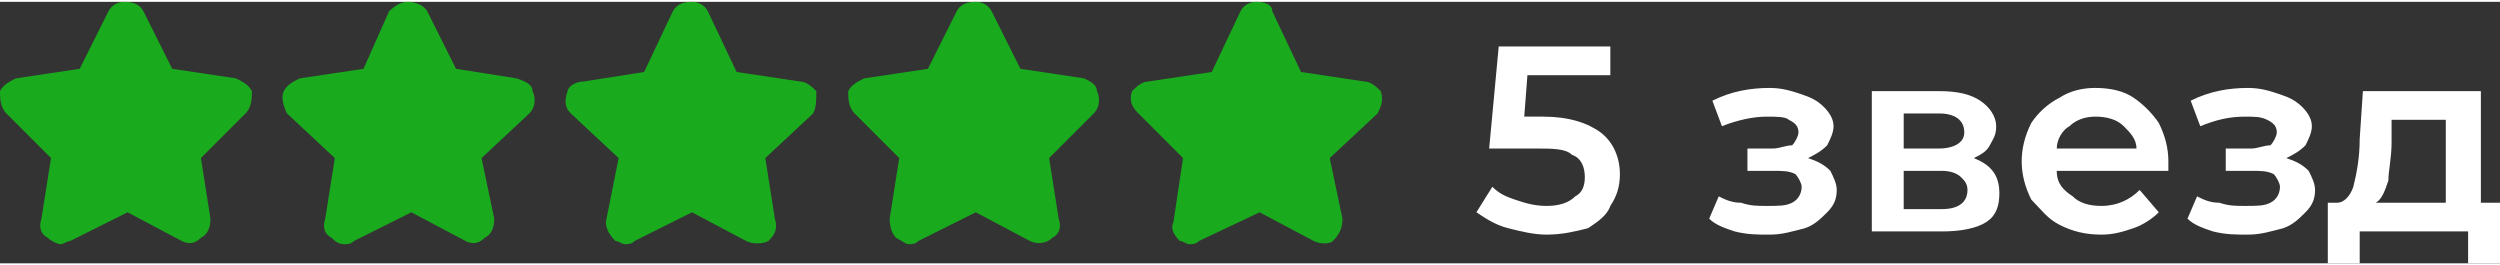 <?xml version="1.0" encoding="UTF-8"?> <svg xmlns="http://www.w3.org/2000/svg" xmlns:xlink="http://www.w3.org/1999/xlink" xmlns:xodm="http://www.corel.com/coreldraw/odm/2003" xml:space="preserve" width="264px" height="28px" version="1.1" style="shape-rendering:geometricPrecision; text-rendering:geometricPrecision; image-rendering:optimizeQuality; fill-rule:evenodd; clip-rule:evenodd" viewBox="0 0 7.84 0.82"><rect x="0" y="0" width="7.84" height="0.82" fill="#333333" stroke="none"/> <defs> <style type="text/css"> .fil0 {fill:#19AA1E;fill-rule:nonzero} .fil1 {fill:white;fill-rule:nonzero} </style> </defs> <g id="Слой_x0020_1">  <g id="_105553668623520"> <path class="fil0" d="M1.52 0.74c0.02,-0.01 0.03,-0.03 0.03,-0.06l-0.04 -0.19 0.15 -0.14c0.02,-0.02 0.02,-0.05 0.01,-0.07 0,-0.02 -0.02,-0.03 -0.05,-0.04l-0.19 -0.03 -0.09 -0.18c-0.01,-0.02 -0.04,-0.03 -0.06,-0.03 0,0 0,0 0,0 -0.02,0 -0.04,0.01 -0.06,0.03l-0.08 0.18 -0.2 0.03c-0.02,0.01 -0.04,0.02 -0.05,0.04 -0.01,0.02 0,0.05 0.01,0.07l0.15 0.14 -0.03 0.19c-0.01,0.03 0,0.05 0.02,0.06 0.01,0.01 0.02,0.02 0.04,0.02 0.01,0 0.02,0 0.03,-0.01l0.18 -0.09 0.17 0.09c0.02,0.01 0.04,0.01 0.06,-0.01zm2.81 -0.46c-0.01,-0.01 -0.03,-0.03 -0.05,-0.03l-0.2 -0.03 -0.09 -0.19c0,-0.02 -0.02,-0.03 -0.05,-0.03 0,0 0,0 0,0 -0.02,0 -0.04,0.01 -0.05,0.03l-0.09 0.19 -0.2 0.03c-0.02,0 -0.04,0.02 -0.05,0.03 -0.01,0.03 0,0.05 0.02,0.07l0.14 0.14 -0.03 0.2c-0.01,0.02 0,0.04 0.02,0.06 0.01,0 0.02,0.01 0.03,0.01 0.01,0 0.02,0 0.03,-0.01l0.19 -0.09 0.17 0.09c0.02,0.01 0.05,0.01 0.06,0 0.02,-0.02 0.03,-0.04 0.03,-0.07l-0.04 -0.19 0.15 -0.14c0.01,-0.02 0.02,-0.04 0.01,-0.07zm-1.03 0.46c0.02,-0.01 0.03,-0.03 0.02,-0.06l-0.03 -0.19 0.14 -0.14c0.02,-0.02 0.02,-0.05 0.01,-0.07 0,-0.02 -0.02,-0.03 -0.04,-0.04l-0.2 -0.03 -0.09 -0.18c-0.01,-0.02 -0.03,-0.03 -0.05,-0.03 0,0 0,0 0,0 -0.03,0 -0.05,0.01 -0.06,0.03l-0.09 0.18 -0.2 0.03c-0.02,0.01 -0.04,0.02 -0.05,0.04 0,0.02 0,0.05 0.02,0.07l0.14 0.14 -0.03 0.19c0,0.03 0.01,0.05 0.02,0.06 0.02,0.01 0.03,0.02 0.04,0.02 0.01,0 0.02,0 0.03,-0.01l0.18 -0.09 0.17 0.09c0.02,0.01 0.05,0.01 0.07,-0.01zm-2.67 0c0.02,-0.01 0.03,-0.03 0.03,-0.06l-0.03 -0.19 0.14 -0.14c0.02,-0.02 0.02,-0.05 0.02,-0.07 -0.01,-0.02 -0.03,-0.03 -0.05,-0.04l-0.2 -0.03 -0.09 -0.18c-0.01,-0.02 -0.03,-0.03 -0.06,-0.03 0,0 0,0 0,0 -0.02,0 -0.04,0.01 -0.05,0.03l-0.09 0.18 -0.2 0.03c-0.02,0.01 -0.04,0.02 -0.05,0.04 0,0.02 0,0.05 0.02,0.07l0.14 0.14 -0.03 0.19c-0.01,0.03 0,0.05 0.02,0.06 0.01,0.01 0.03,0.02 0.04,0.02 0.01,0 0.02,-0.01 0.03,-0.01l0.18 -0.09 0.17 0.09c0.02,0.01 0.04,0.01 0.06,-0.01zm1.93 -0.46c-0.01,-0.01 -0.03,-0.03 -0.05,-0.03l-0.2 -0.03 -0.09 -0.19c-0.01,-0.02 -0.03,-0.03 -0.05,-0.03 0,0 0,0 0,0 -0.03,0 -0.05,0.01 -0.06,0.03l-0.09 0.19 -0.19 0.03c-0.03,0 -0.05,0.02 -0.05,0.03 -0.01,0.03 -0.01,0.05 0.01,0.07l0.15 0.14 -0.04 0.2c0,0.02 0.01,0.04 0.03,0.06 0.01,0 0.02,0.01 0.03,0.01 0.01,0 0.02,0 0.03,-0.01l0.18 -0.09 0.17 0.09c0.02,0.01 0.05,0.01 0.07,0 0.02,-0.02 0.03,-0.04 0.02,-0.07l-0.03 -0.19 0.15 -0.14c0.01,-0.02 0.01,-0.04 0.01,-0.07z"></path> <path class="fil1" d="M4.84 0.36c0.08,0 0.14,0.02 0.18,0.05 0.04,0.03 0.06,0.08 0.06,0.13 0,0.04 -0.01,0.07 -0.03,0.1 -0.01,0.03 -0.04,0.05 -0.07,0.07 -0.04,0.01 -0.08,0.02 -0.13,0.02 -0.04,0 -0.08,-0.01 -0.12,-0.02 -0.04,-0.01 -0.07,-0.03 -0.1,-0.05l0.05 -0.08c0.02,0.02 0.04,0.03 0.07,0.04 0.03,0.01 0.06,0.02 0.1,0.02 0.04,0 0.07,-0.01 0.09,-0.03 0.02,-0.01 0.03,-0.03 0.03,-0.06 0,-0.03 -0.01,-0.06 -0.04,-0.07 -0.02,-0.02 -0.06,-0.02 -0.12,-0.02l-0.14 0 0.03 -0.32 0.35 0 0 0.09 -0.26 0 -0.01 0.13 0.06 0zm0.83 0.13c0.03,0.01 0.05,0.02 0.07,0.04 0.01,0.02 0.02,0.04 0.02,0.06 0,0.03 -0.01,0.05 -0.03,0.07 -0.02,0.02 -0.04,0.04 -0.07,0.05 -0.04,0.01 -0.07,0.02 -0.11,0.02 -0.04,0 -0.07,0 -0.11,-0.01 -0.03,-0.01 -0.06,-0.02 -0.08,-0.04l0.03 -0.07c0.02,0.01 0.04,0.02 0.07,0.02 0.03,0.01 0.05,0.01 0.08,0.01 0.04,0 0.06,0 0.08,-0.01 0.02,-0.01 0.03,-0.03 0.03,-0.05 0,-0.01 -0.01,-0.03 -0.02,-0.04 -0.02,-0.01 -0.04,-0.01 -0.07,-0.01l-0.08 0 0 -0.07 0.08 0c0.02,0 0.04,-0.01 0.06,-0.01 0.01,-0.01 0.02,-0.03 0.02,-0.04 0,-0.02 -0.01,-0.03 -0.03,-0.04 -0.01,-0.01 -0.04,-0.01 -0.07,-0.01 -0.04,0 -0.09,0.01 -0.14,0.03l-0.03 -0.08c0.06,-0.03 0.12,-0.04 0.18,-0.04 0.04,0 0.07,0.01 0.1,0.02 0.03,0.01 0.05,0.02 0.07,0.04 0.02,0.02 0.03,0.04 0.03,0.06 0,0.02 -0.01,0.04 -0.02,0.06 -0.02,0.02 -0.04,0.03 -0.06,0.04zm0.52 0c0.05,0.02 0.08,0.05 0.08,0.11 0,0.04 -0.01,0.07 -0.04,0.09 -0.03,0.02 -0.08,0.03 -0.14,0.03l-0.22 0 0 -0.44 0.21 0c0.06,0 0.1,0.01 0.13,0.03 0.03,0.02 0.05,0.05 0.05,0.08 0,0.03 -0.01,0.04 -0.02,0.06 -0.01,0.02 -0.03,0.03 -0.05,0.04zm-0.22 -0.03l0.11 0c0.05,0 0.08,-0.02 0.08,-0.05 0,-0.04 -0.03,-0.06 -0.08,-0.06l-0.11 0 0 0.11zm0.12 0.19c0.05,0 0.08,-0.02 0.08,-0.06 0,-0.02 -0.01,-0.03 -0.02,-0.04 -0.01,-0.01 -0.03,-0.02 -0.06,-0.02l-0.12 0 0 0.12 0.12 0zm0.71 -0.15c0,0.01 0,0.02 0,0.03l-0.35 0c0,0.04 0.02,0.06 0.05,0.08 0.02,0.02 0.05,0.03 0.09,0.03 0.05,0 0.09,-0.02 0.12,-0.05l0.06 0.07c-0.02,0.02 -0.05,0.04 -0.08,0.05 -0.03,0.01 -0.06,0.02 -0.1,0.02 -0.05,0 -0.09,-0.01 -0.13,-0.03 -0.04,-0.02 -0.06,-0.05 -0.09,-0.08 -0.02,-0.04 -0.03,-0.08 -0.03,-0.12 0,-0.04 0.01,-0.08 0.03,-0.12 0.02,-0.03 0.05,-0.06 0.09,-0.08 0.03,-0.02 0.07,-0.03 0.11,-0.03 0.05,0 0.09,0.01 0.12,0.03 0.03,0.02 0.06,0.05 0.08,0.08 0.02,0.04 0.03,0.08 0.03,0.12zm-0.23 -0.14c-0.03,0 -0.06,0.01 -0.08,0.03 -0.02,0.01 -0.04,0.04 -0.04,0.07l0.25 0c0,-0.03 -0.02,-0.05 -0.04,-0.07 -0.02,-0.02 -0.05,-0.03 -0.09,-0.03zm0.6 0.13c0.03,0.01 0.05,0.02 0.07,0.04 0.01,0.02 0.02,0.04 0.02,0.06 0,0.03 -0.01,0.05 -0.03,0.07 -0.02,0.02 -0.04,0.04 -0.07,0.05 -0.04,0.01 -0.07,0.02 -0.11,0.02 -0.04,0 -0.07,0 -0.11,-0.01 -0.03,-0.01 -0.06,-0.02 -0.08,-0.04l0.03 -0.07c0.02,0.01 0.04,0.02 0.07,0.02 0.03,0.01 0.05,0.01 0.08,0.01 0.04,0 0.06,0 0.08,-0.01 0.02,-0.01 0.03,-0.03 0.03,-0.05 0,-0.01 -0.01,-0.03 -0.02,-0.04 -0.02,-0.01 -0.04,-0.01 -0.07,-0.01l-0.08 0 0 -0.07 0.08 0c0.02,0 0.04,-0.01 0.06,-0.01 0.01,-0.01 0.02,-0.03 0.02,-0.04 0,-0.02 -0.01,-0.03 -0.03,-0.04 -0.02,-0.01 -0.04,-0.01 -0.07,-0.01 -0.05,0 -0.09,0.01 -0.14,0.03l-0.03 -0.08c0.06,-0.03 0.12,-0.04 0.18,-0.04 0.04,0 0.07,0.01 0.1,0.02 0.03,0.01 0.05,0.02 0.07,0.04 0.02,0.02 0.03,0.04 0.03,0.06 0,0.02 -0.01,0.04 -0.02,0.06 -0.02,0.02 -0.04,0.03 -0.06,0.04zm0.67 0.14l0 0.19 -0.1 0 0 -0.1 -0.34 0 0 0.1 -0.1 0 0 -0.19 0.03 0c0.02,0 0.04,-0.02 0.05,-0.05 0.01,-0.04 0.02,-0.09 0.02,-0.15l0.01 -0.15 0.37 0 0 0.35 0.06 0zm-0.34 -0.19c0,0.05 -0.01,0.09 -0.01,0.12 -0.01,0.03 -0.02,0.06 -0.04,0.07l0.22 0 0 -0.26 -0.17 0 0 0.07z"></path> </g> </g> </svg> 